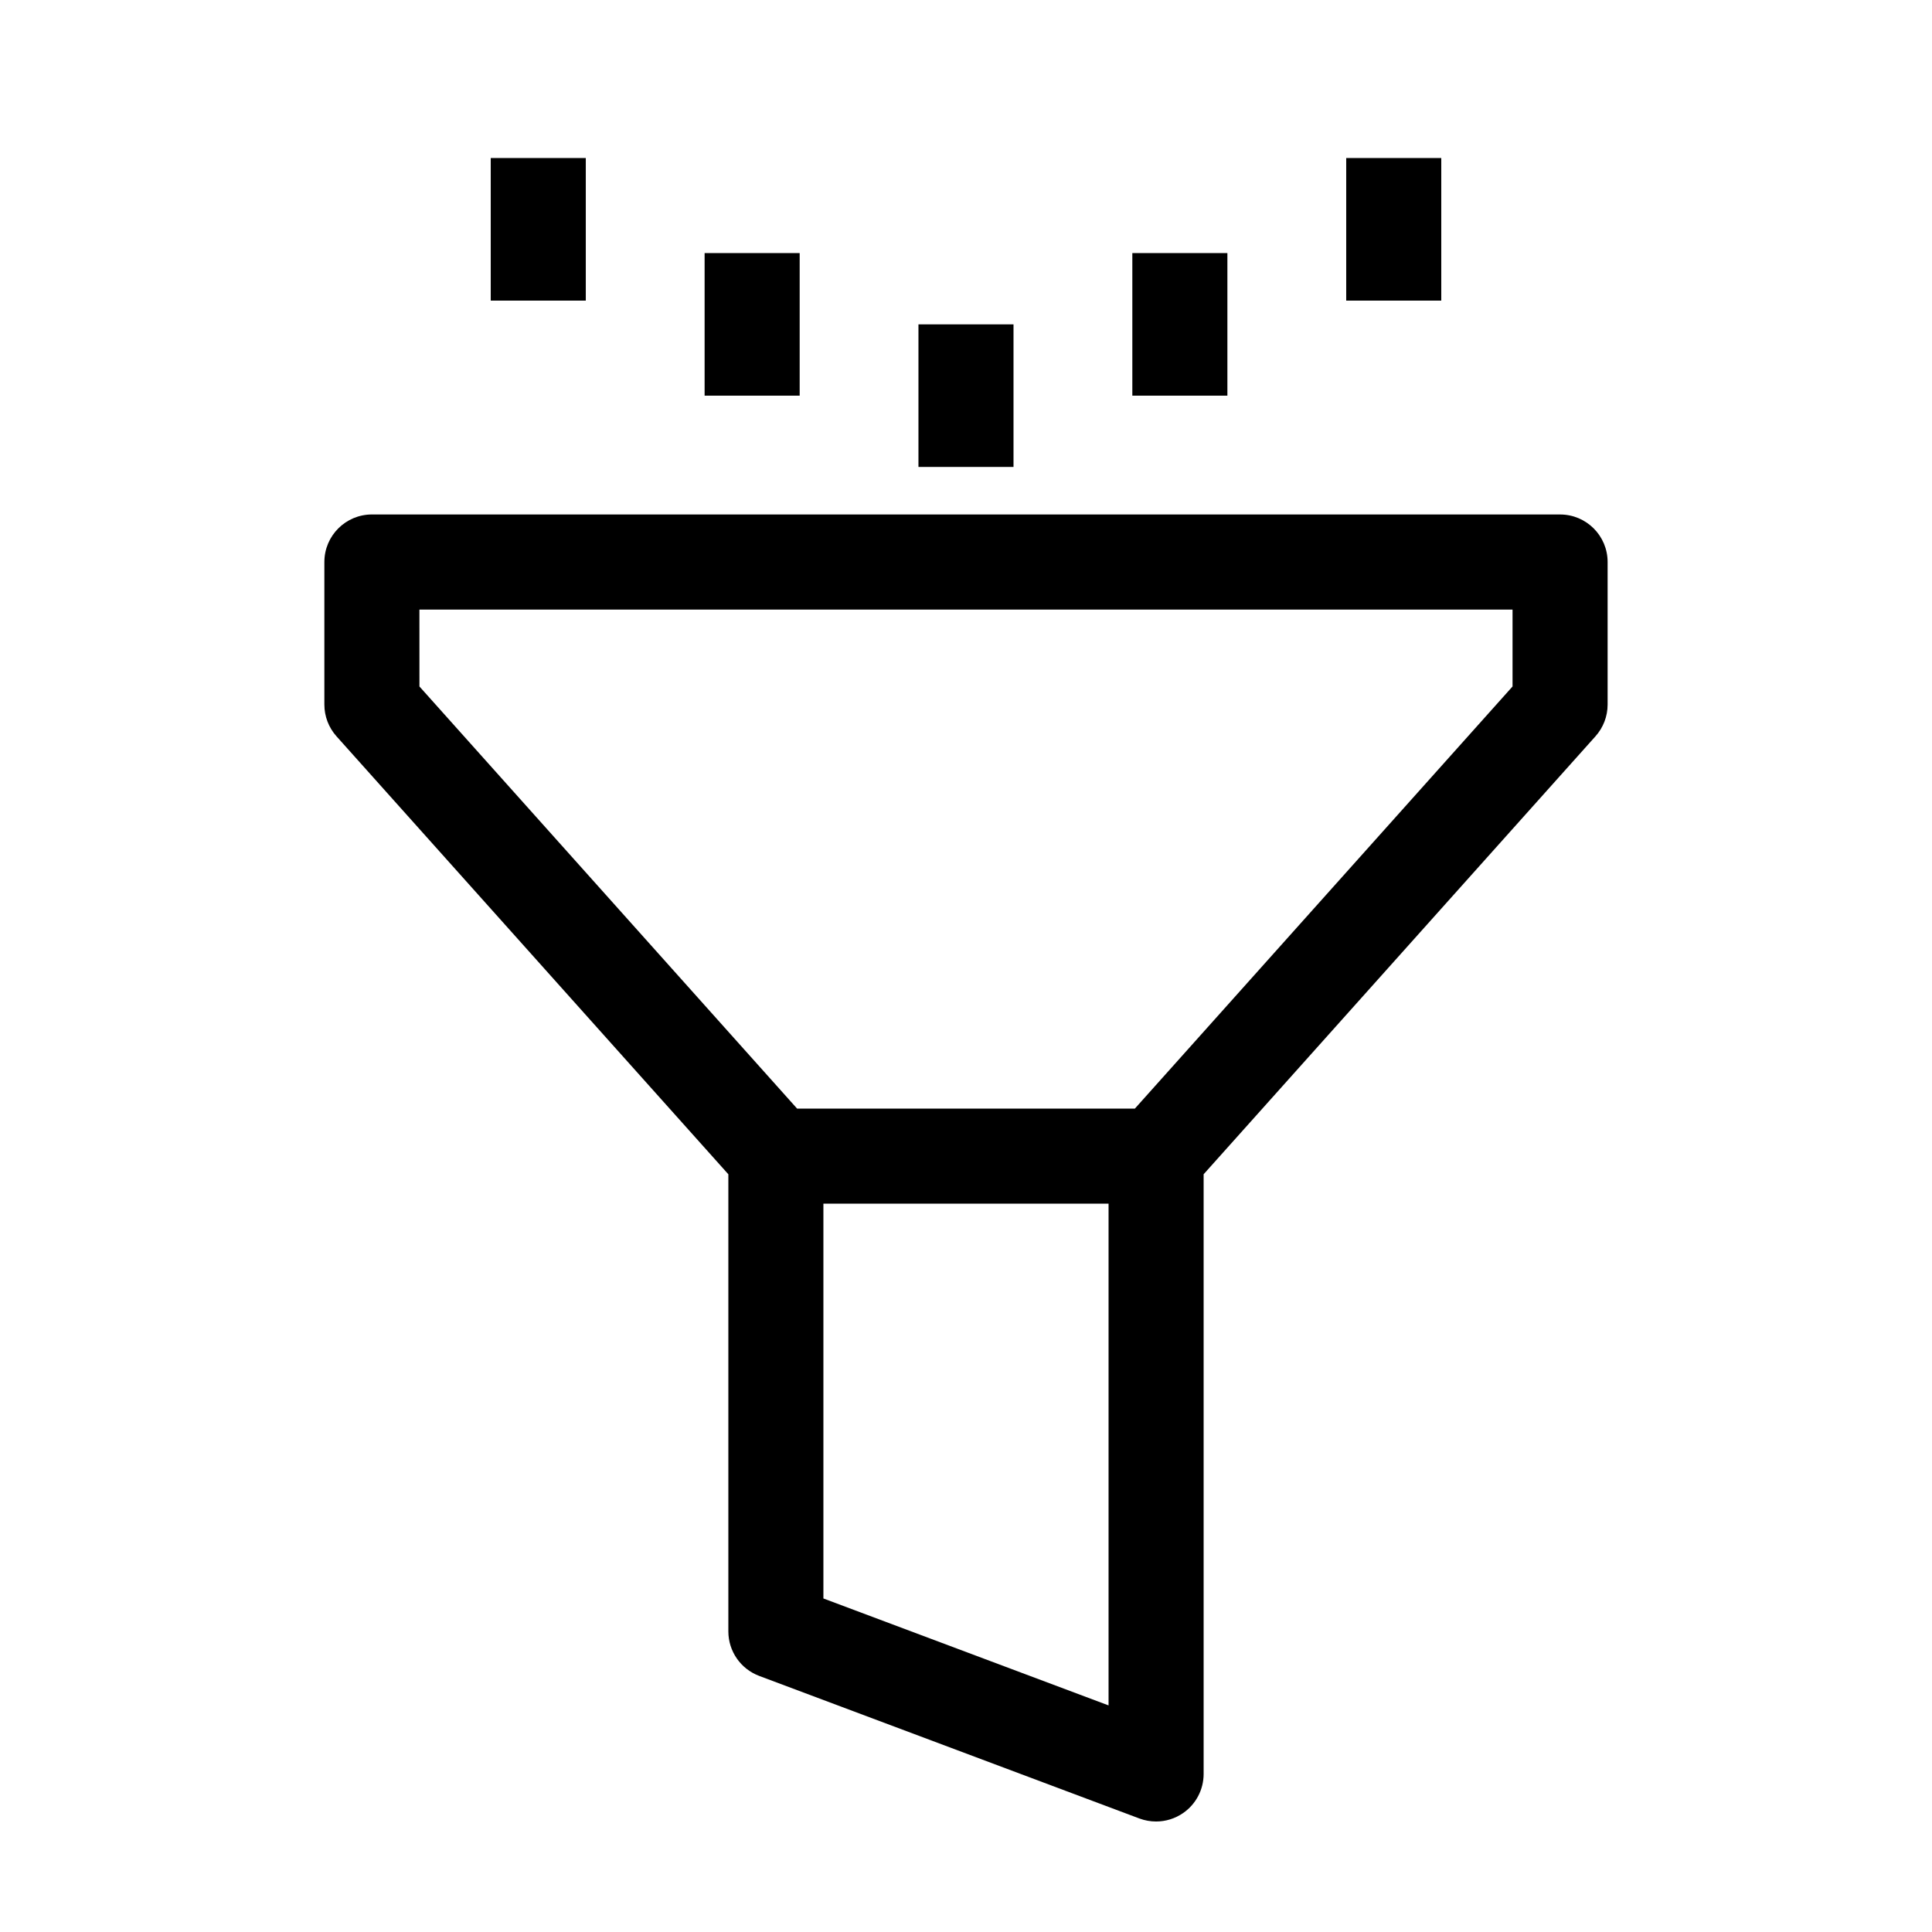<?xml version="1.0" encoding="UTF-8"?>
<!-- Uploaded to: ICON Repo, www.iconrepo.com, Generator: ICON Repo Mixer Tools -->
<svg fill="#000000" width="800px" height="800px" version="1.1" viewBox="144 144 512 512" xmlns="http://www.w3.org/2000/svg">
 <g>
  <path d="m229.96 292.94v37.785c0 3.102 1.145 6.09 3.211 8.402l103.85 116.07v121.14c0 5.254 3.258 9.949 8.172 11.797l100.76 37.785c1.434 0.535 2.93 0.797 4.422 0.797 2.527 0 5.035-0.762 7.176-2.246 3.394-2.348 5.422-6.215 5.422-10.348v-158.93l103.85-116.07c2.066-2.312 3.211-5.301 3.211-8.398v-37.785c0-6.957-5.641-12.594-12.594-12.594l-314.88-0.004c-6.957 0-12.598 5.641-12.598 12.594zm132.25 274.67v-104.63h75.57v132.97zm-107.06-262.07h289.69v20.383l-100.09 111.87h-89.504l-100.09-111.87z"/>
  <path d="m274.05 185.88h25.191v37.785h-25.191z"/>
  <path d="m330.73 211.07h25.191v37.785h-25.191z"/>
  <path d="m387.4 229.96h25.191v37.785h-25.191z"/>
  <path d="m444.08 211.07h25.191v37.785h-25.191z"/>
  <path d="m500.76 185.88h25.191v37.785h-25.191z"/>
 </g>
</svg>
